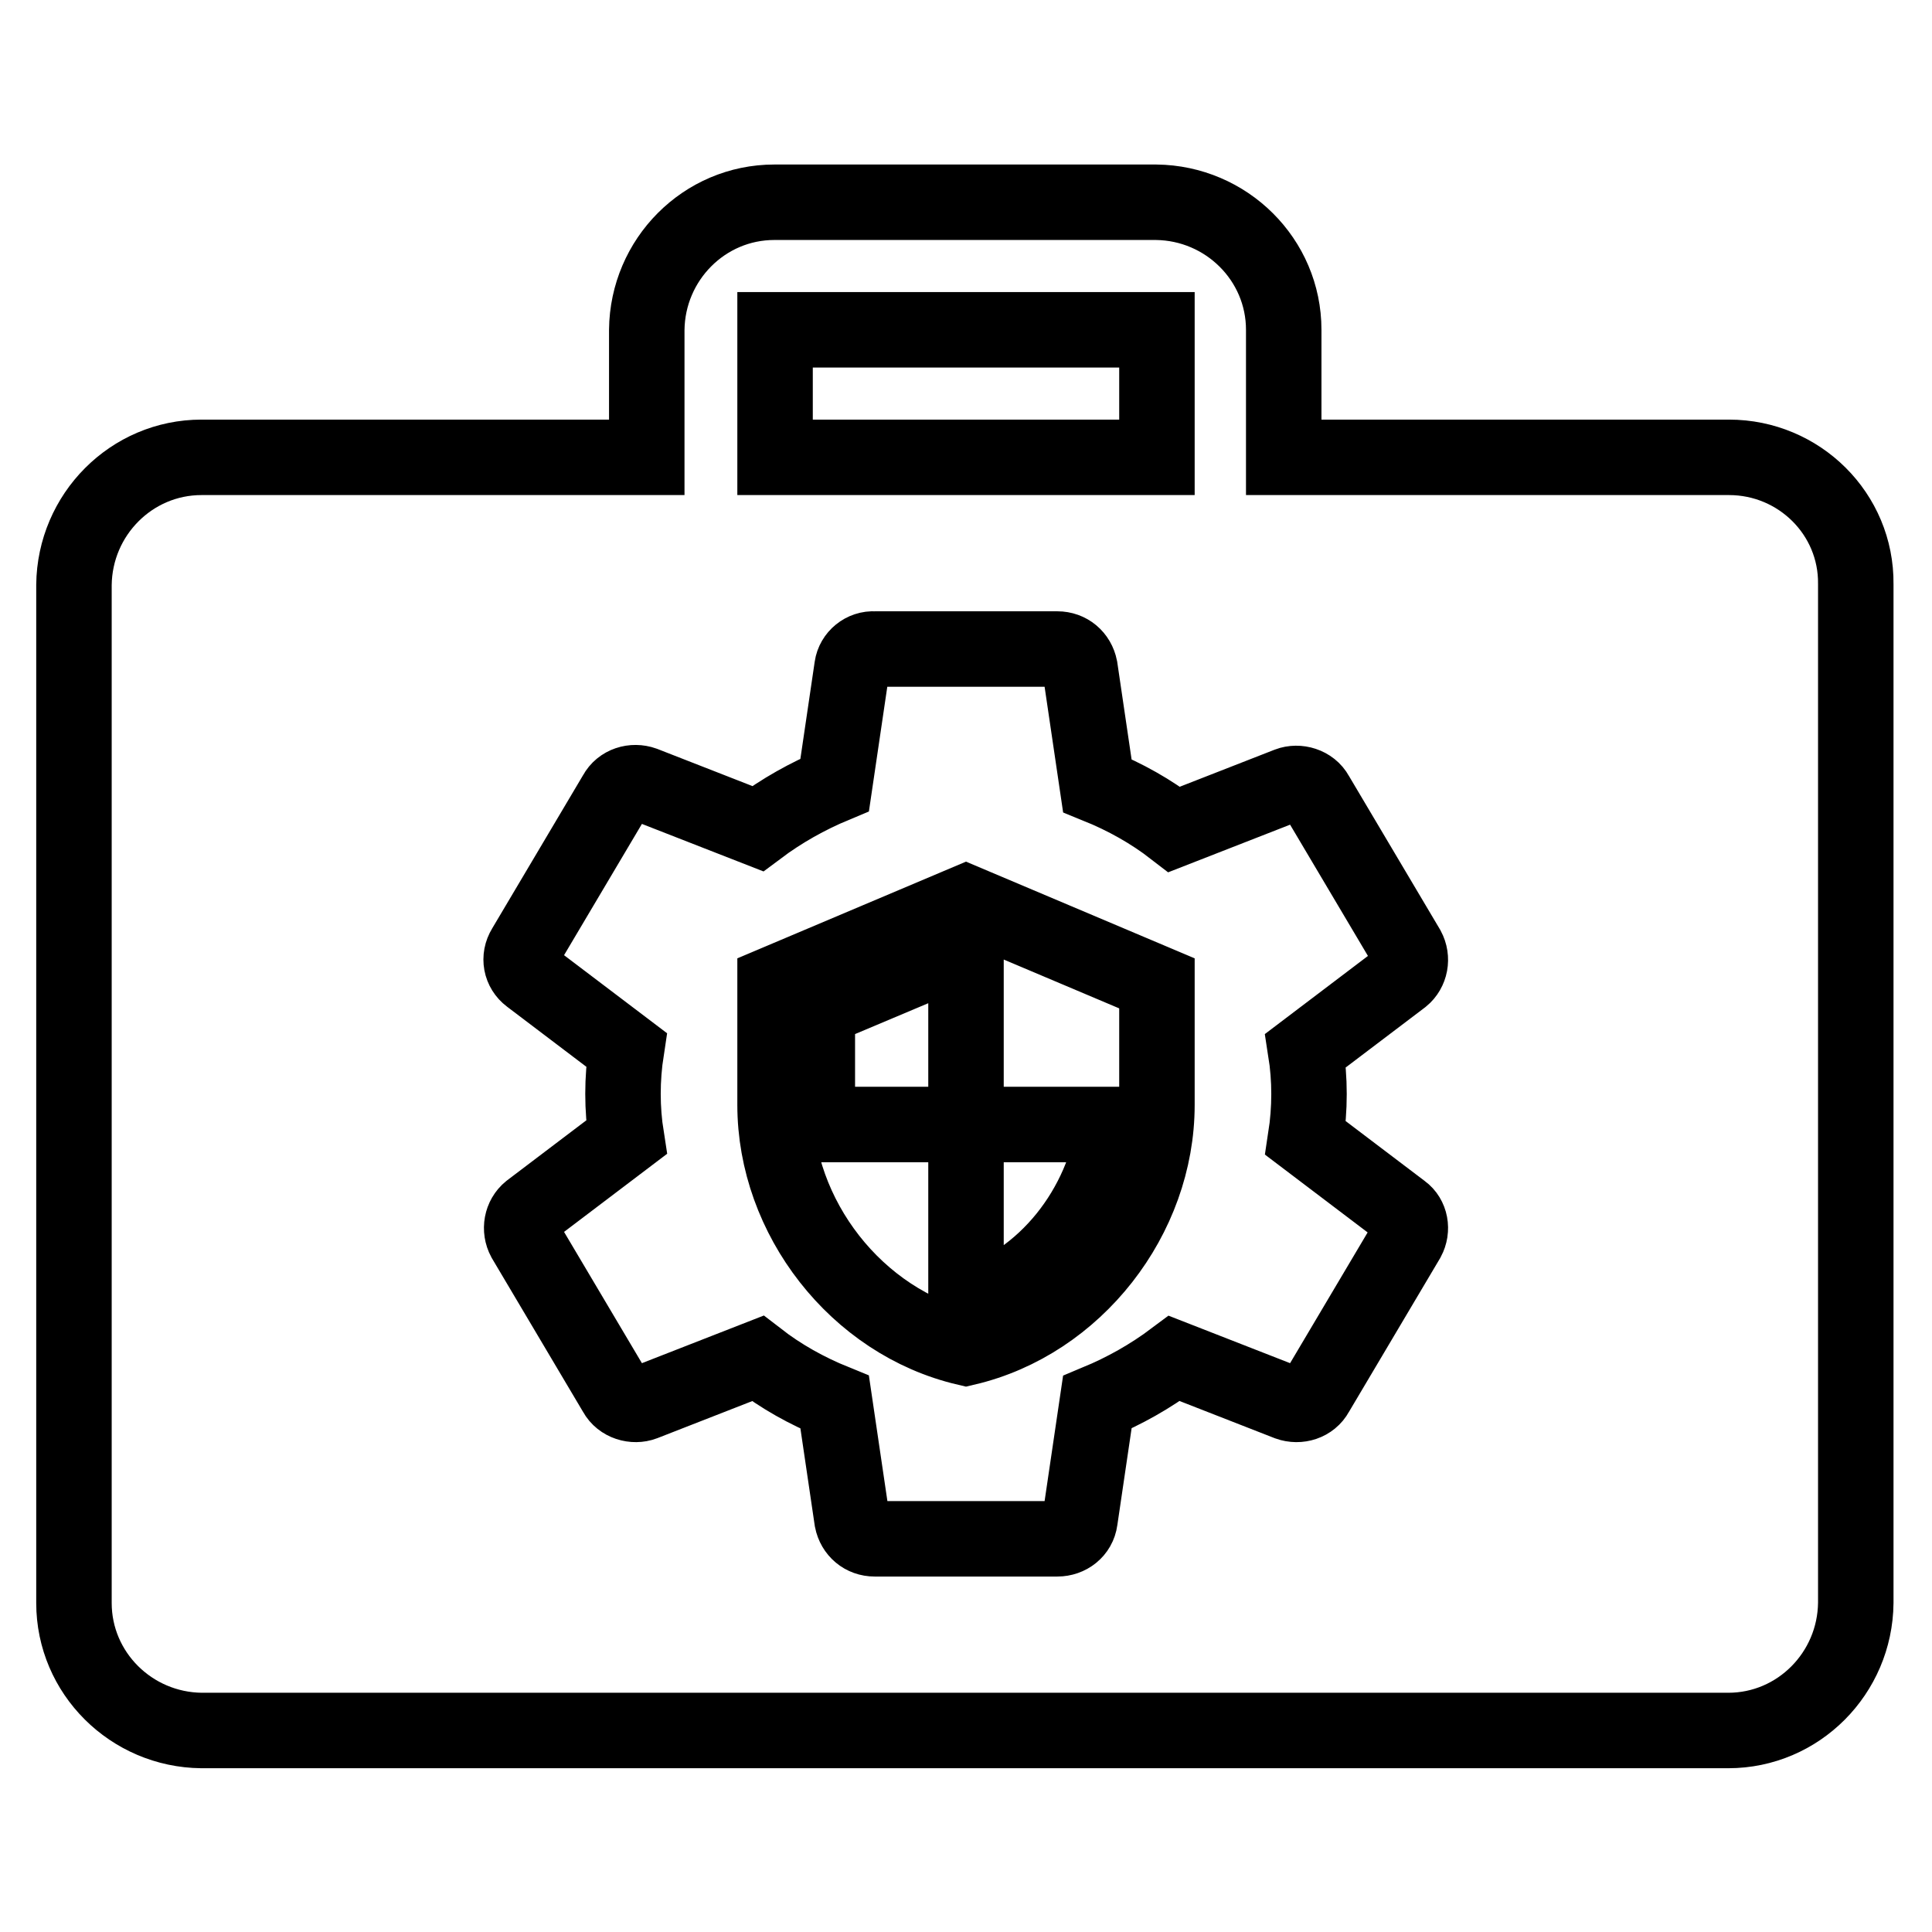 <?xml version="1.0" encoding="utf-8"?>
<!-- Svg Vector Icons : http://www.onlinewebfonts.com/icon -->
<!DOCTYPE svg PUBLIC "-//W3C//DTD SVG 1.1//EN" "http://www.w3.org/Graphics/SVG/1.1/DTD/svg11.dtd">
<svg version="1.1" xmlns="http://www.w3.org/2000/svg" xmlns:xlink="http://www.w3.org/1999/xlink" x="0px" y="0px" viewBox="0 0 256 256" enable-background="new 0 0 256 256" xml:space="preserve">
<g> <path stroke-width="10" fill-opacity="0" stroke="#000000"  d="M128,119.6l-25.3,10.7v16.1c0,14.9,10.8,28.8,25.3,32.2c14.5-3.4,25.3-17.3,25.3-32.2v-16.1L128,119.6z  M128,149h19.7c-1.5,11-9.2,20.9-19.7,24V149l-19.7,0v-15.3l19.7-8.3V149z M229.1,60.6h-59V43.7c0-9.3-7.6-16.8-16.9-16.9h-50.6 c-9.3,0-16.8,7.6-16.9,16.9v16.9h-59c-9.3,0-16.8,7.6-16.9,16.9v134.9c0,9.3,7.6,16.8,16.9,16.9h202.3c9.3,0,16.8-7.6,16.9-16.9 V77.4C246,68.1,238.4,60.6,229.1,60.6z M102.7,43.7h50.6v16.9h-50.6V43.7z M186.5,164.2l-12.1,20.4c-0.7,1.3-2.3,1.8-3.7,1.3 l-15.1-5.9c-3.2,2.4-6.6,4.3-10.2,5.8l-2.3,15.6c-0.2,1.5-1.5,2.5-3,2.5h-24.2c-1.5,0-2.7-1-3-2.5l-2.3-15.6 c-3.7-1.5-7.1-3.4-10.2-5.8l-15.1,5.9c-1.3,0.5-3,0-3.7-1.3l-12.1-20.4c-0.7-1.3-0.4-2.9,0.7-3.8l12.8-9.7c-0.6-3.8-0.6-7.7,0-11.6 l-12.8-9.7c-1.2-0.9-1.5-2.5-0.7-3.8l12.1-20.4c0.7-1.3,2.3-1.8,3.7-1.3l15.1,5.9c3.2-2.4,6.6-4.3,10.2-5.8l2.3-15.6 c0.2-1.4,1.5-2.5,3-2.4h24.2c1.5,0,2.7,1,3,2.5l2.3,15.6c3.7,1.5,7.1,3.4,10.2,5.8l15.1-5.9c1.3-0.5,3,0,3.7,1.3l12.1,20.4 c0.7,1.3,0.4,2.9-0.7,3.8l-12.8,9.7c0.6,3.8,0.6,7.7,0,11.6l12.8,9.7C186.9,161.3,187.2,162.9,186.5,164.2L186.5,164.2z"/></g>
</svg>